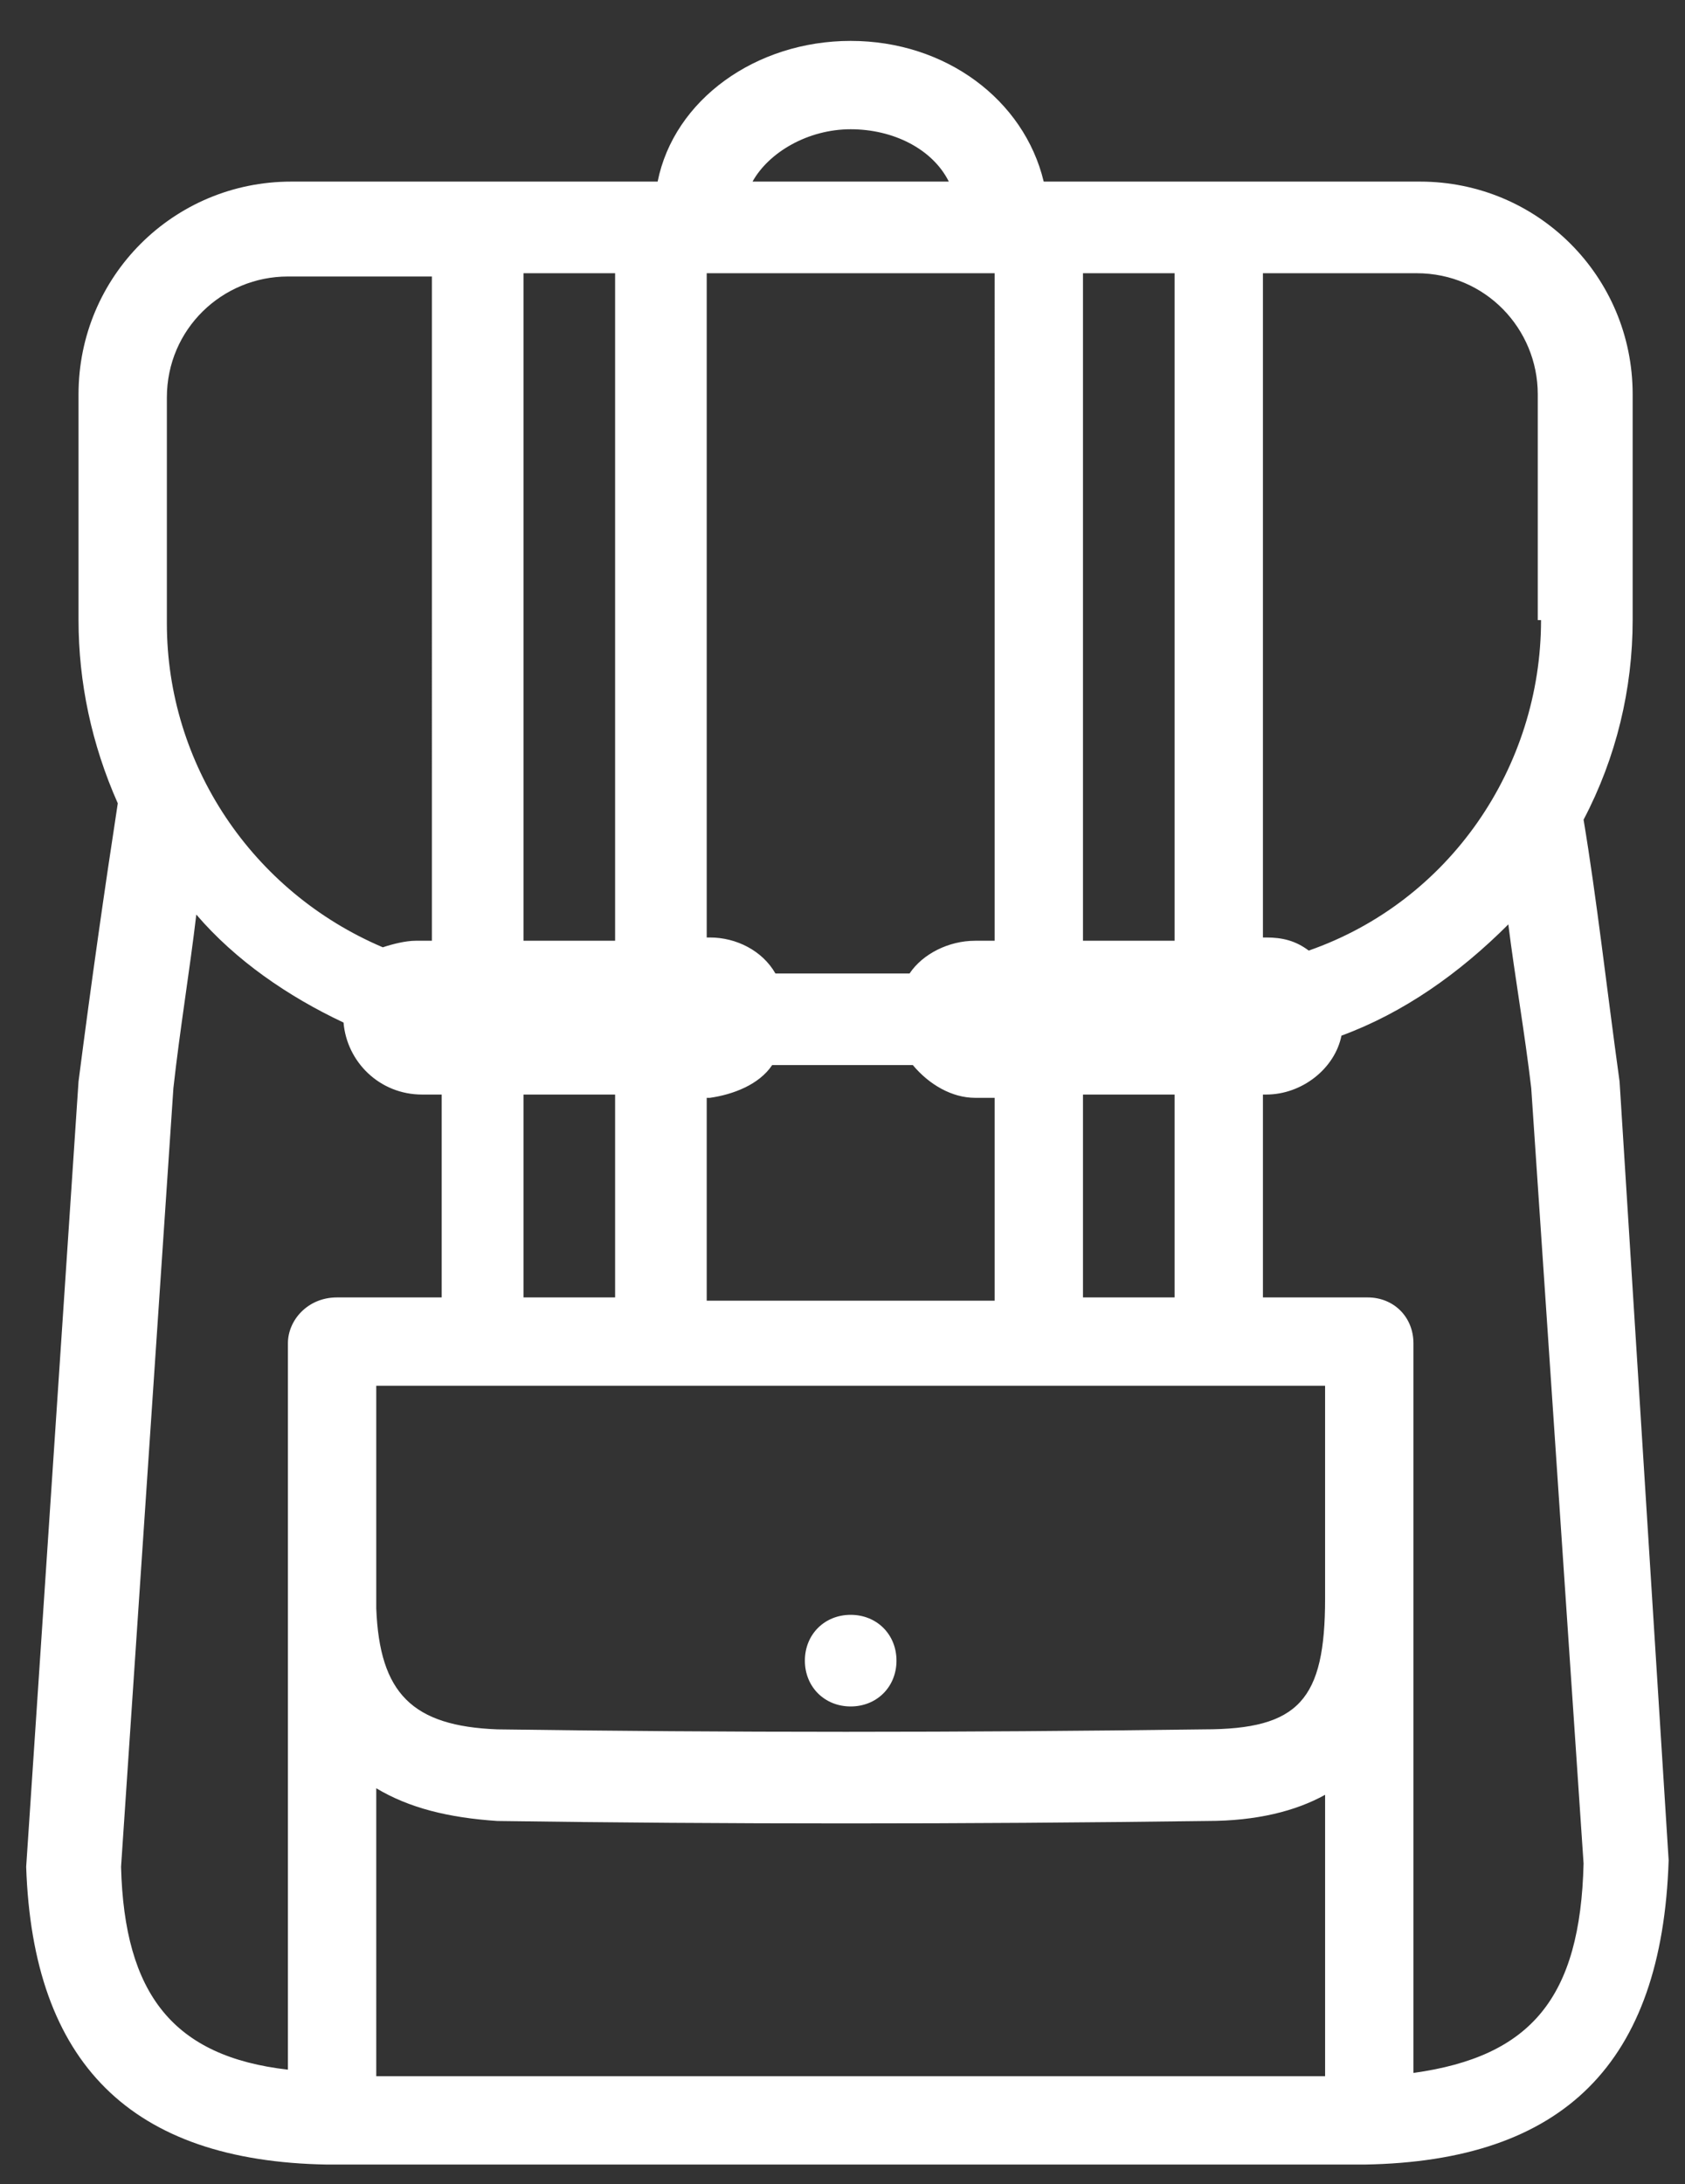 <?xml version="1.0" encoding="utf-8"?>
<!-- Generator: Adobe Illustrator 19.0.1, SVG Export Plug-In . SVG Version: 6.00 Build 0)  -->
<svg version="1.1" id="Isolation_Mode" xmlns="http://www.w3.org/2000/svg" xmlns:xlink="http://www.w3.org/1999/xlink" x="0px"
	 y="0px" width="51.5px" height="66.75px" viewBox="-435 134.25 51.5 66.75" enable-background="new -435 134.25 51.5 66.75"
	 xml:space="preserve">
<rect x="-435" y="134.25" width="51.5" height="66.75" fill="#333333" stroke="none"/>
<g>
	<path fill="#FFFFFF" d="M-385.5,167.3L-385.5,167.3c-0.4-2.9-0.7-5.6-1.1-8c1-1.9,1.5-4,1.5-6.1v-6.9c0-3.6-2.9-6.5-6.5-6.5h-11.5
		c-0.6-2.5-3-4.3-5.9-4.3s-5.4,1.8-5.9,4.3h-11.2c-3.6,0-6.5,2.9-6.5,6.5v6.9c0,1.9,0.4,3.8,1.2,5.6c-0.4,2.6-0.8,5.4-1.2,8.5
		l-1.6,24c0.2,6,3.2,9,9.2,9.1l0,0c1.5,0,3.2,0,5.4,0c1.9,0,3.9,0,5.9,0h4.5h4.4c4.2,0,8.2,0,11.5,0c6.1-0.1,9.1-3.1,9.3-9.3
		L-385.5,167.3z M-419,163v-20.4h2.8V163H-419z M-419,173.9v-6.2h2.8v6.2H-419z M-412,139.8c0.5-0.9,1.7-1.6,3-1.6s2.5,0.6,3,1.6
		H-412z M-407.2,164h-4.1c-0.4-0.7-1.2-1.1-2-1.1h-0.1v-20.3h8.8V163h-0.6C-406,163-406.8,163.4-407.2,164z M-411.4,166.8h4.3
		c0.5,0.6,1.2,1,1.9,1h0.6v6.2h-8.8v-6.2h0.1C-412.6,167.7-411.8,167.4-411.4,166.8z M-401.9,163v-20.4h2.8V163H-401.9z
		 M-401.9,173.9v-6.2h2.8v6.2H-401.9z M-391.8,183.7c0-0.1,0-0.1,0-0.2s0-0.2,0-0.3v-7.9c0-0.8-0.6-1.4-1.4-1.4h-3.2v-6.2h0.1
		c1.1,0,2.1-0.8,2.3-1.8c1.9-0.7,3.6-1.9,5.1-3.4c0.2,1.6,0.5,3.3,0.7,5l1.6,23.7c-0.1,4.1-1.6,5.9-5.2,6.4v-13.7
		C-391.8,183.8-391.8,183.8-391.8,183.7z M-387.9,153.2c0,4.5-2.8,8.6-7.1,10.1c-0.4-0.3-0.8-0.4-1.3-0.4h-0.1v-20.3h4.7
		c2.1,0,3.7,1.7,3.7,3.7v6.9H-387.9z M-398.2,187.1c-7.4,0.1-14.6,0.1-21.6,0c-2.6-0.1-3.6-1.1-3.7-3.7c0-1.8,0-3.7,0-5.4v-1.4h29
		v6.5C-394.5,186.2-395.3,187.1-398.2,187.1z M-423.5,188.9c1,0.6,2.2,0.9,3.7,1c7,0.1,14.2,0.1,21.7,0c1.5,0,2.7-0.3,3.6-0.8v8.6
		h-29V188.9z M-426.2,175.3c0,0.9,0,1.8,0,2.7c0,1.7,0,3.6,0,5.5v0.1c0,0.1,0,0.1,0,0.2v13.7c-3.5-0.4-5-2.3-5.1-6.2l1.6-23.8
		c0.2-1.8,0.5-3.6,0.7-5.3c1.2,1.4,2.8,2.5,4.5,3.3c0.1,1.2,1.1,2.2,2.4,2.2h0.6v6.2h-3.2C-425.6,173.9-426.2,174.6-426.2,175.3z
		 M-421.7,163h-0.6c-0.3,0-0.7,0.1-1,0.2c-4-1.7-6.6-5.6-6.6-9.9v-6.9c0-2.1,1.7-3.7,3.7-3.7h4.4V163H-421.7z"/>
	<path fill="#FFFFFF" d="M-409,183.6c-0.8,0-1.4,0.6-1.4,1.4s0.6,1.4,1.4,1.4s1.4-0.6,1.4-1.4S-408.2,183.6-409,183.6z"/>
</g>
</svg>
